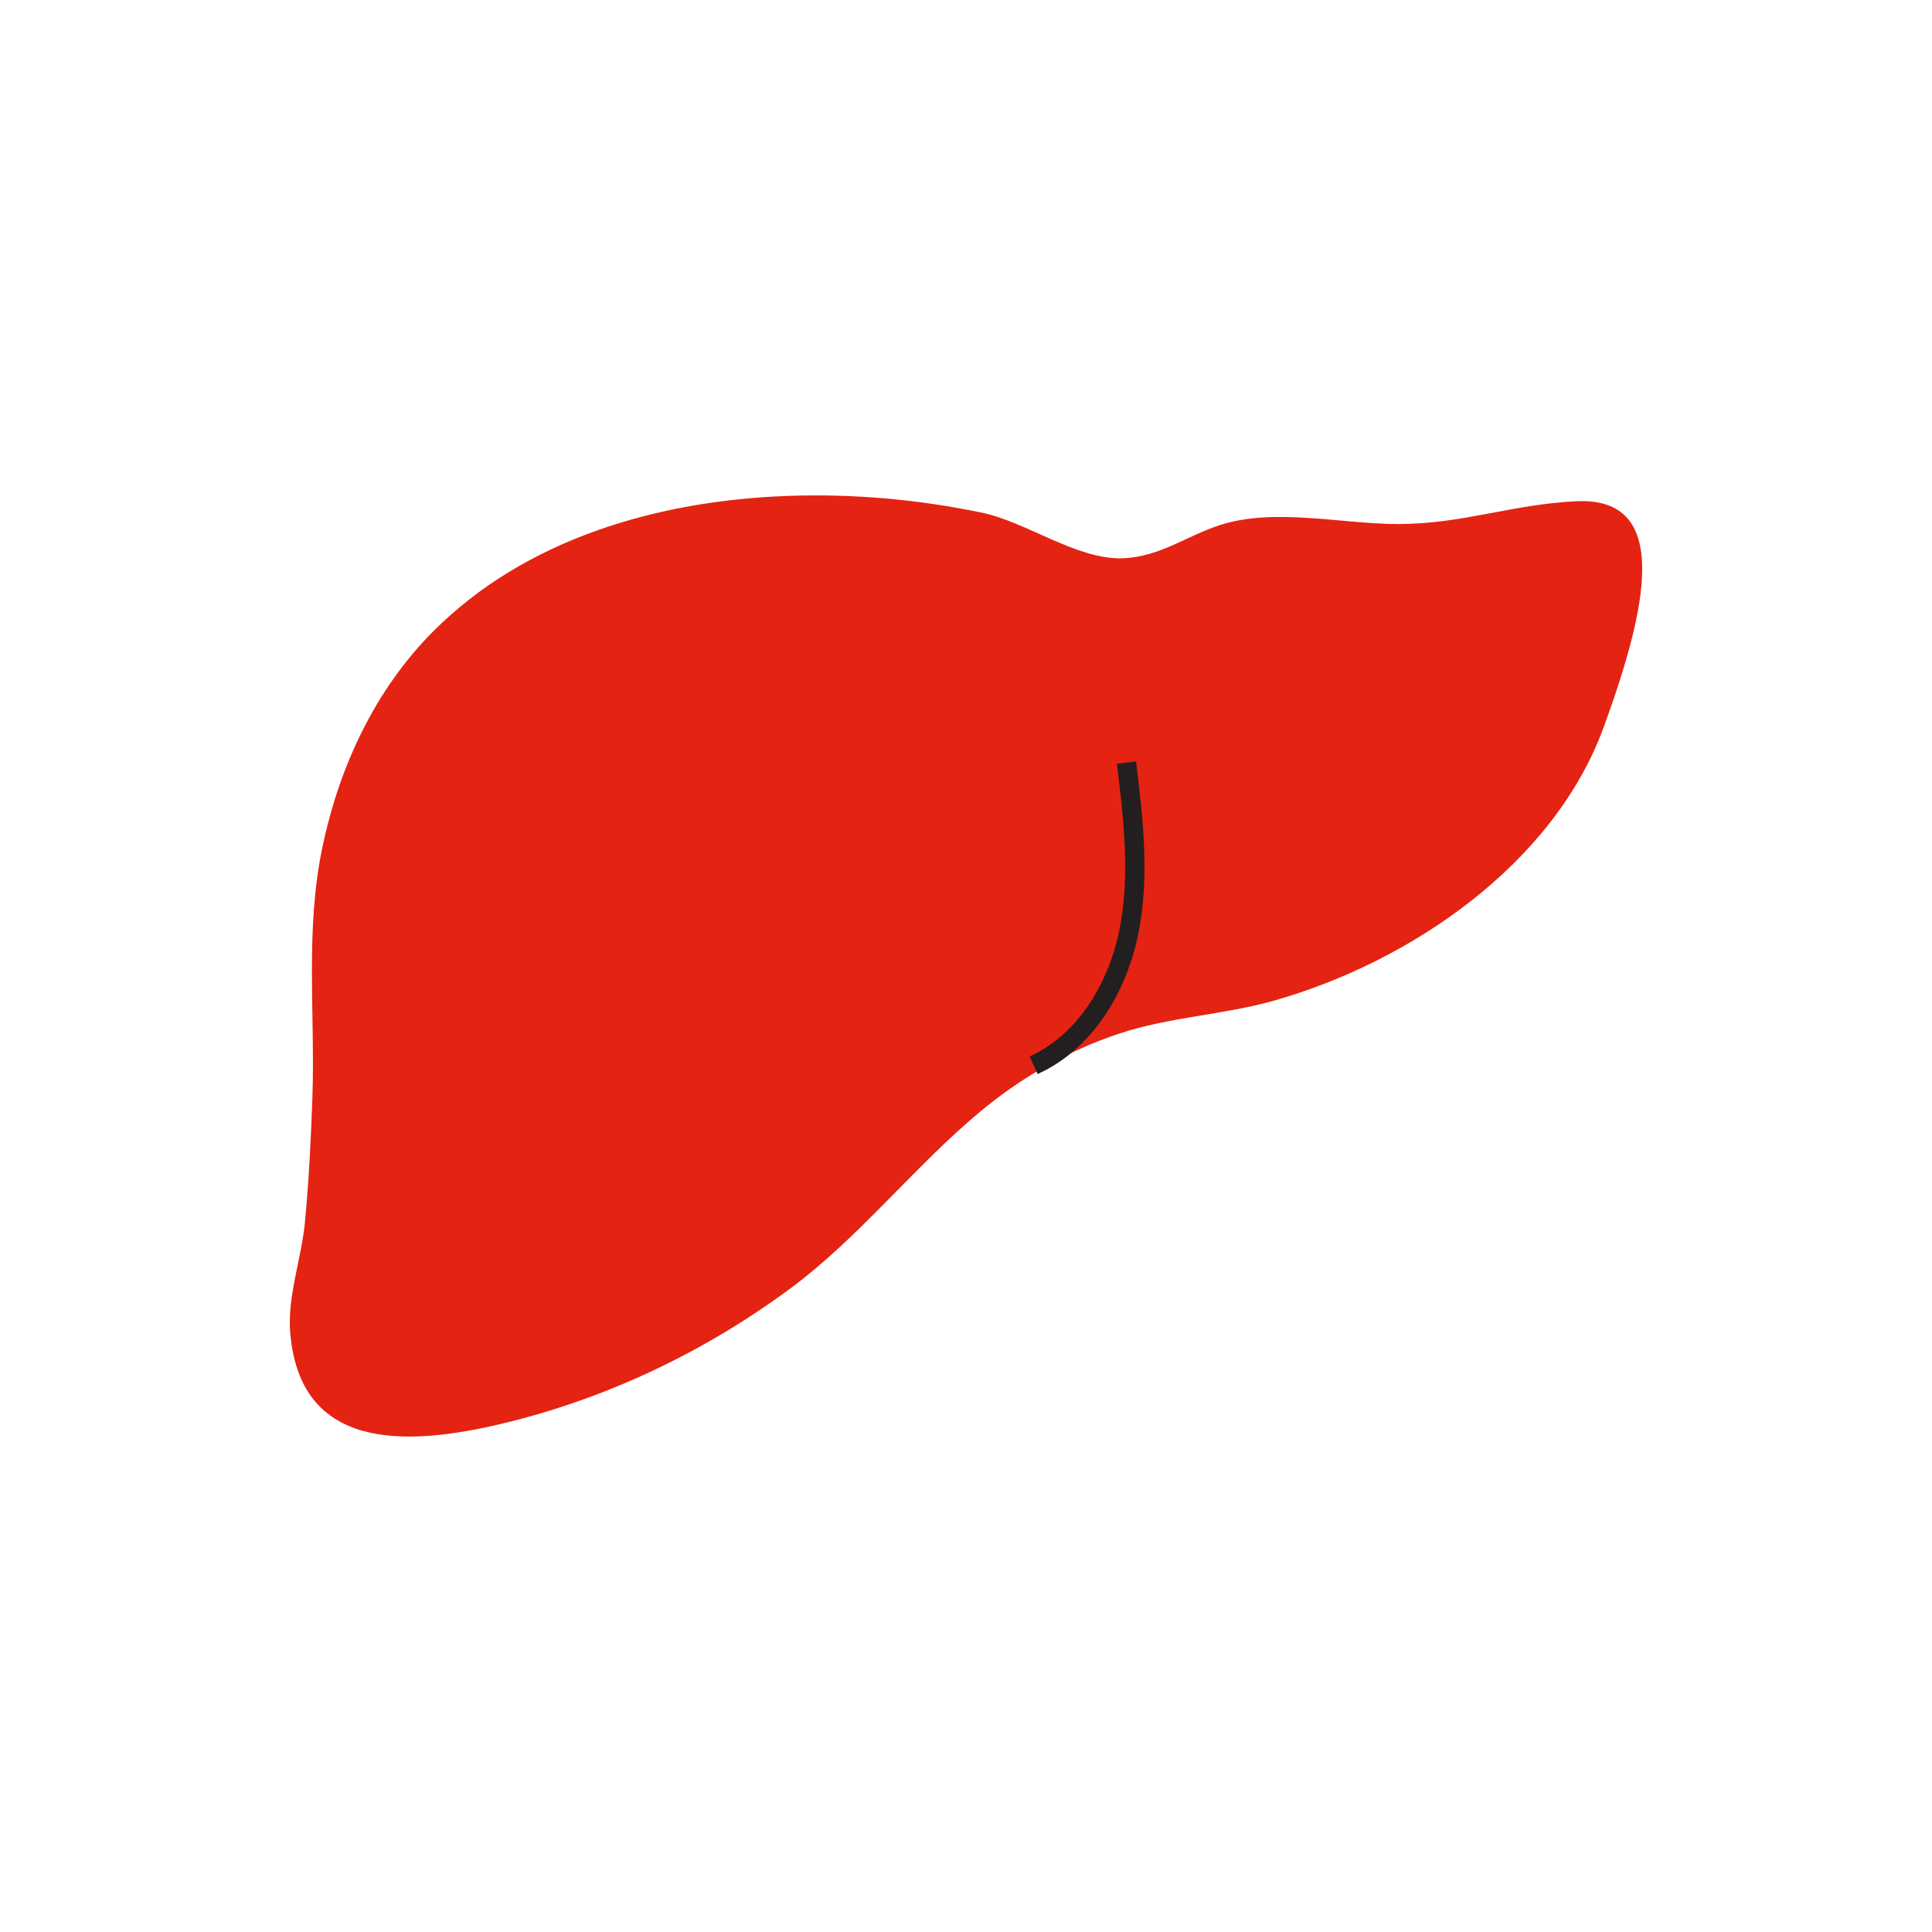 <?xml version="1.0" encoding="UTF-8"?>
<svg id="Layer_1" data-name="Layer 1" xmlns="http://www.w3.org/2000/svg" width="1000" height="1000" viewBox="0 0 1000 1000">
  <defs>
    <style>
      .cls-1 {
        fill: #e42313;
      }

      .cls-2 {
        fill: none;
        stroke: #231f20;
        stroke-miterlimit: 10;
        stroke-width: 10px;
      }
    </style>
  </defs>
  <path class="cls-1" d="M408.27,256.67c-68.19,2.36-136.62,22.52-184.1,70.18-30.05,30.16-48.49,69.89-57.21,111.22-9.18,43.54-3.74,86.57-5.28,130.51-.75,21.42-1.83,42.85-3.86,64.19-1.77,18.58-9.12,38.18-7.62,56.8,4.92,61.14,59.27,59.48,110.48,47.12,53.28-12.86,103.74-36.84,147.82-69.35,36.61-27,64.55-63.56,99.47-92.48,21.03-17.43,45.13-31.13,71.06-39.78,26.5-8.83,54.28-9.69,81.04-17.34,69.7-19.93,143.97-70.13,169.99-141.35,22.44-61.43,35.44-119.31-14.18-116.95-33.25,1.58-58.86,11.8-92.14,11.81-29.27.01-64.05-8.61-92.29.52-17.42,5.62-31.38,16.64-50.65,17.2-23.46.69-49.47-18.79-72.57-23.61-32.75-6.84-66.54-9.86-99.96-8.7Z"/>
  <path class="cls-2" d="M535.01,551.36c26.76-12.06,43.46-40.22,49.27-68.99,5.8-28.77,2.36-58.52-1.23-87.65"/>
</svg>
